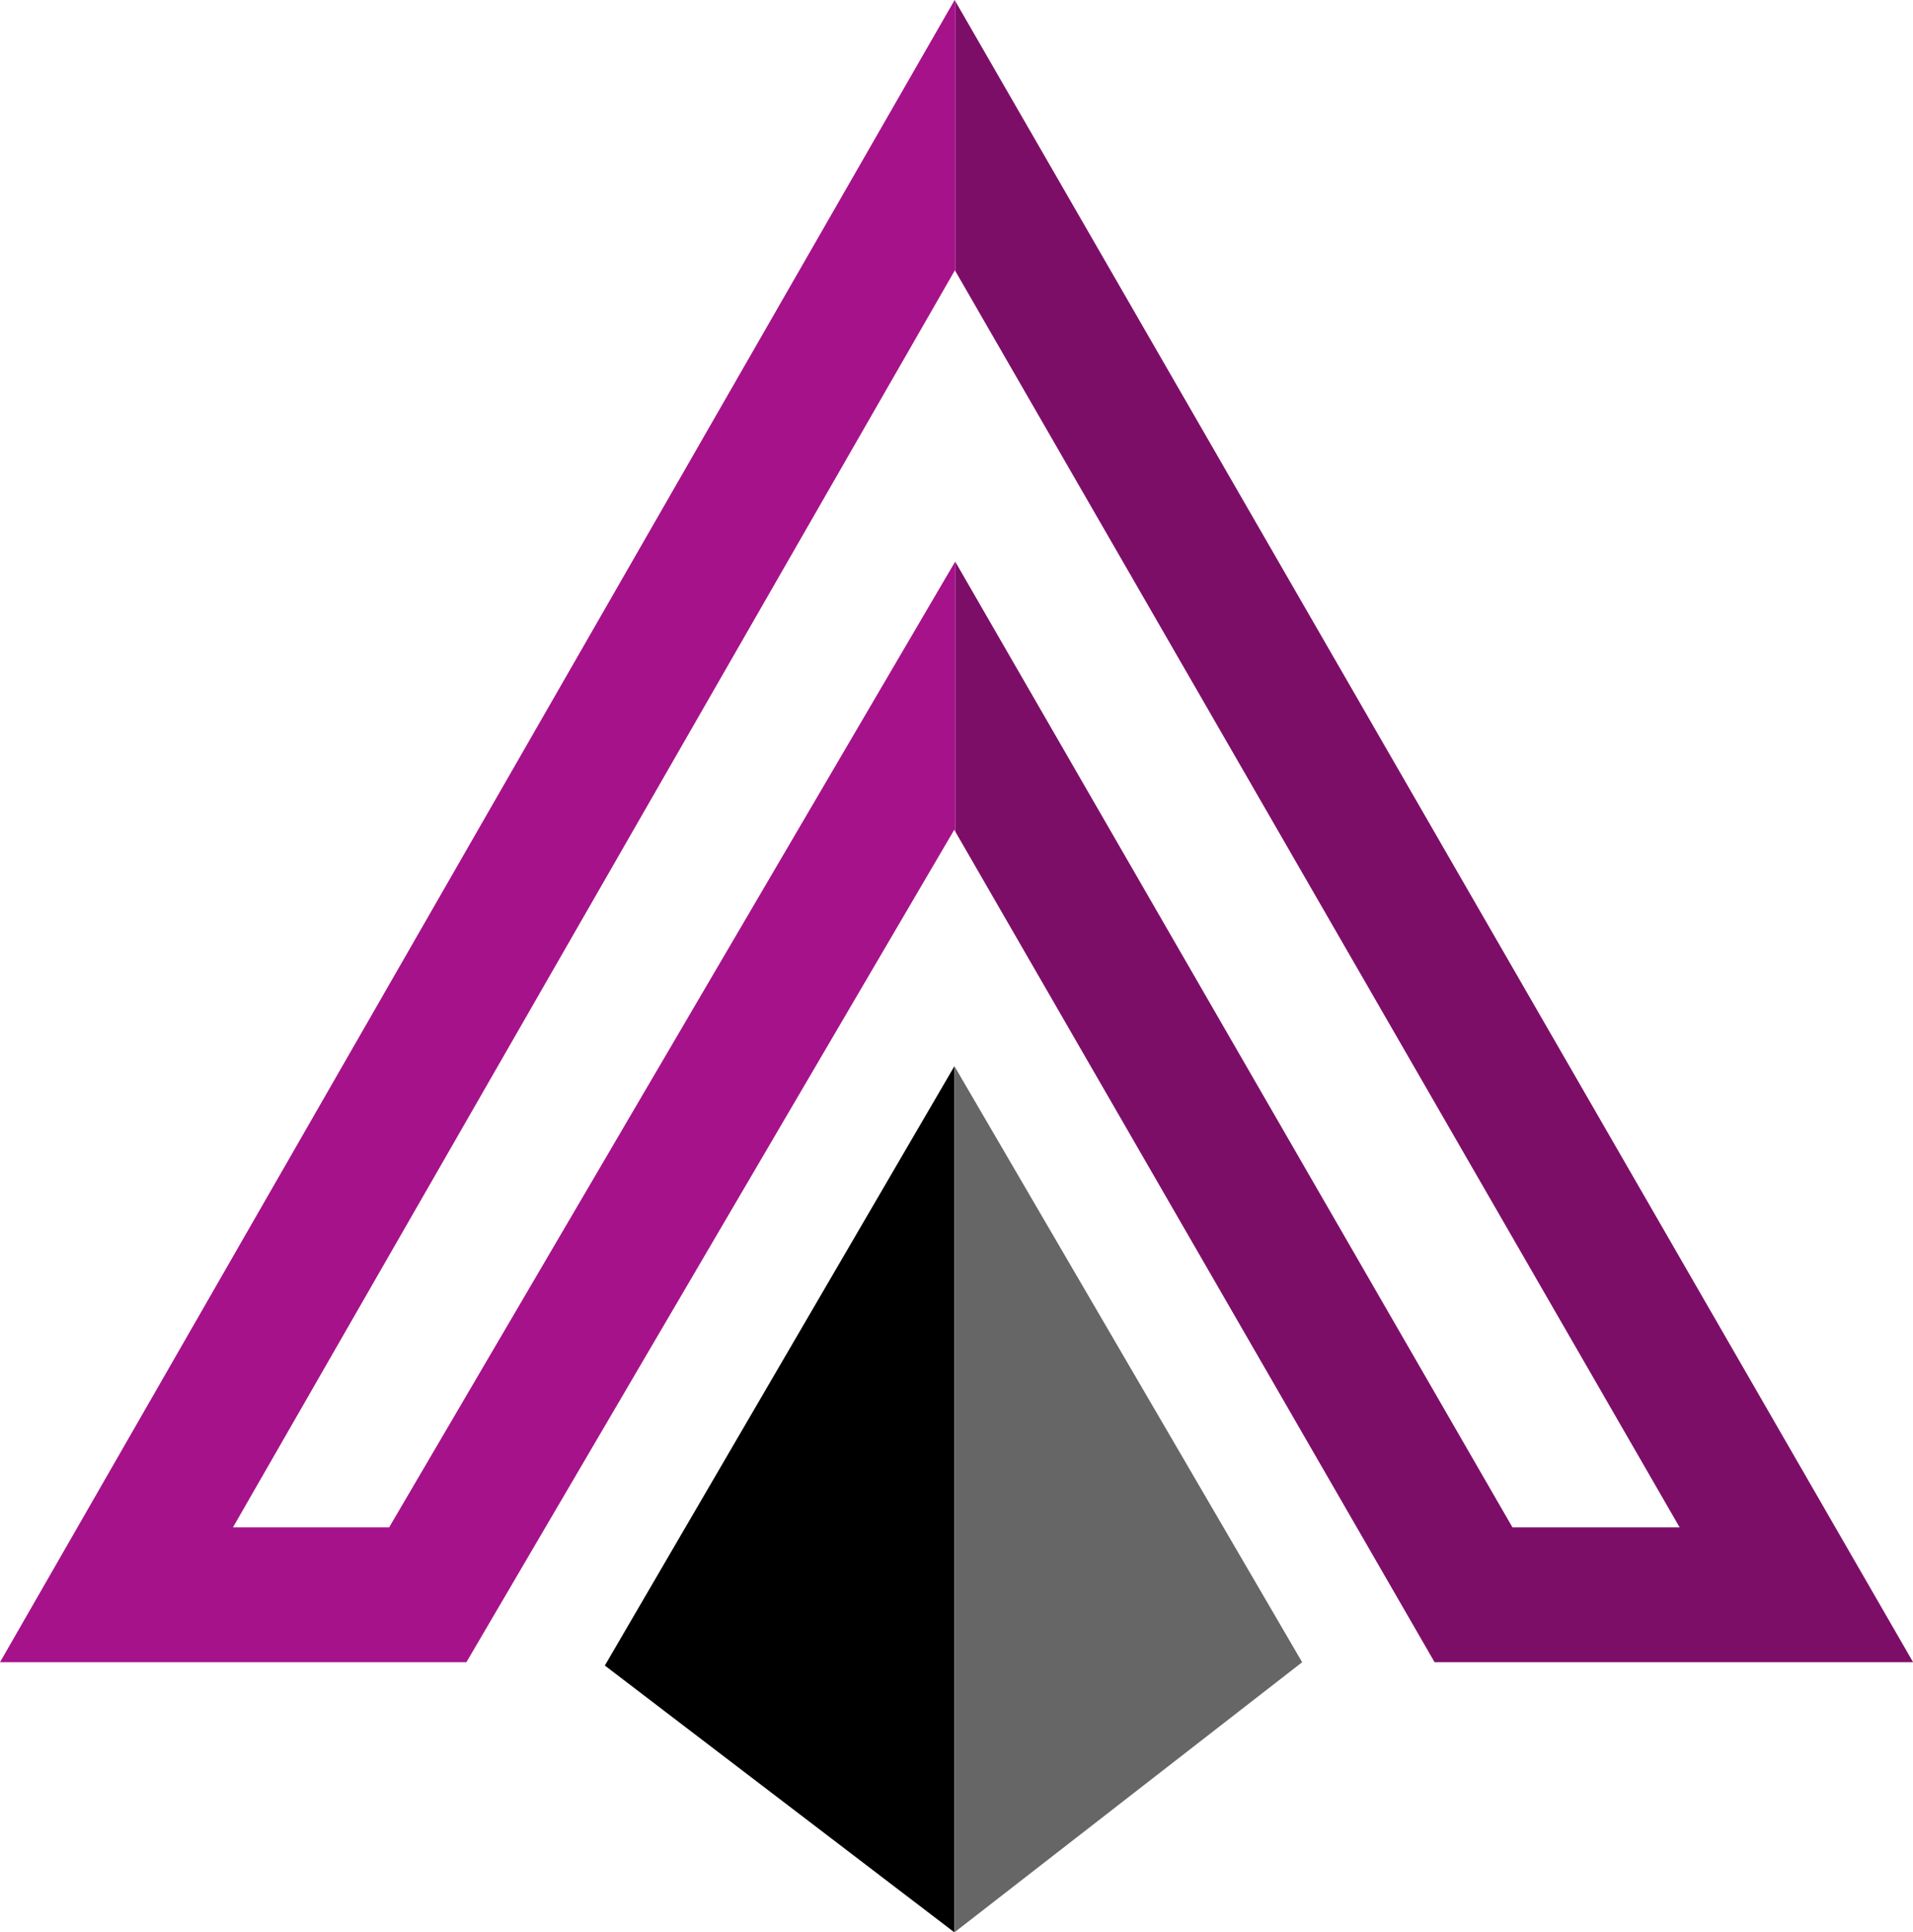 <svg xmlns="http://www.w3.org/2000/svg" viewBox="0 0 184.46 186.34"><defs><style>.cls-1{fill:#a6128a;}.cls-2{fill:#7d0e68;}.cls-3{fill:#666;}</style></defs><g id="Layer_2" data-name="Layer 2"><g id="Layer_1-2" data-name="Layer 1"><polygon class="cls-1" points="92.1 54.16 37.52 147.29 22.46 147.29 92.07 26.07 92.13 26.16 92.13 0.14 92.05 0 0 160.29 44.97 160.29 92.01 80.02 92.13 80.22 92.13 54.2 92.1 54.16"/><polygon class="cls-2" points="184.47 160.29 92.13 0.14 92.13 26.16 161.96 147.29 145.84 147.29 92.13 54.2 92.13 80.22 138.33 160.29 184.47 160.29"/><polygon points="92.03 102.81 58.32 160.61 92.03 186.34 92.03 102.81"/><polygon class="cls-3" points="92.03 102.81 125.56 160.29 92.03 186.34 92.03 102.81"/></g></g></svg>